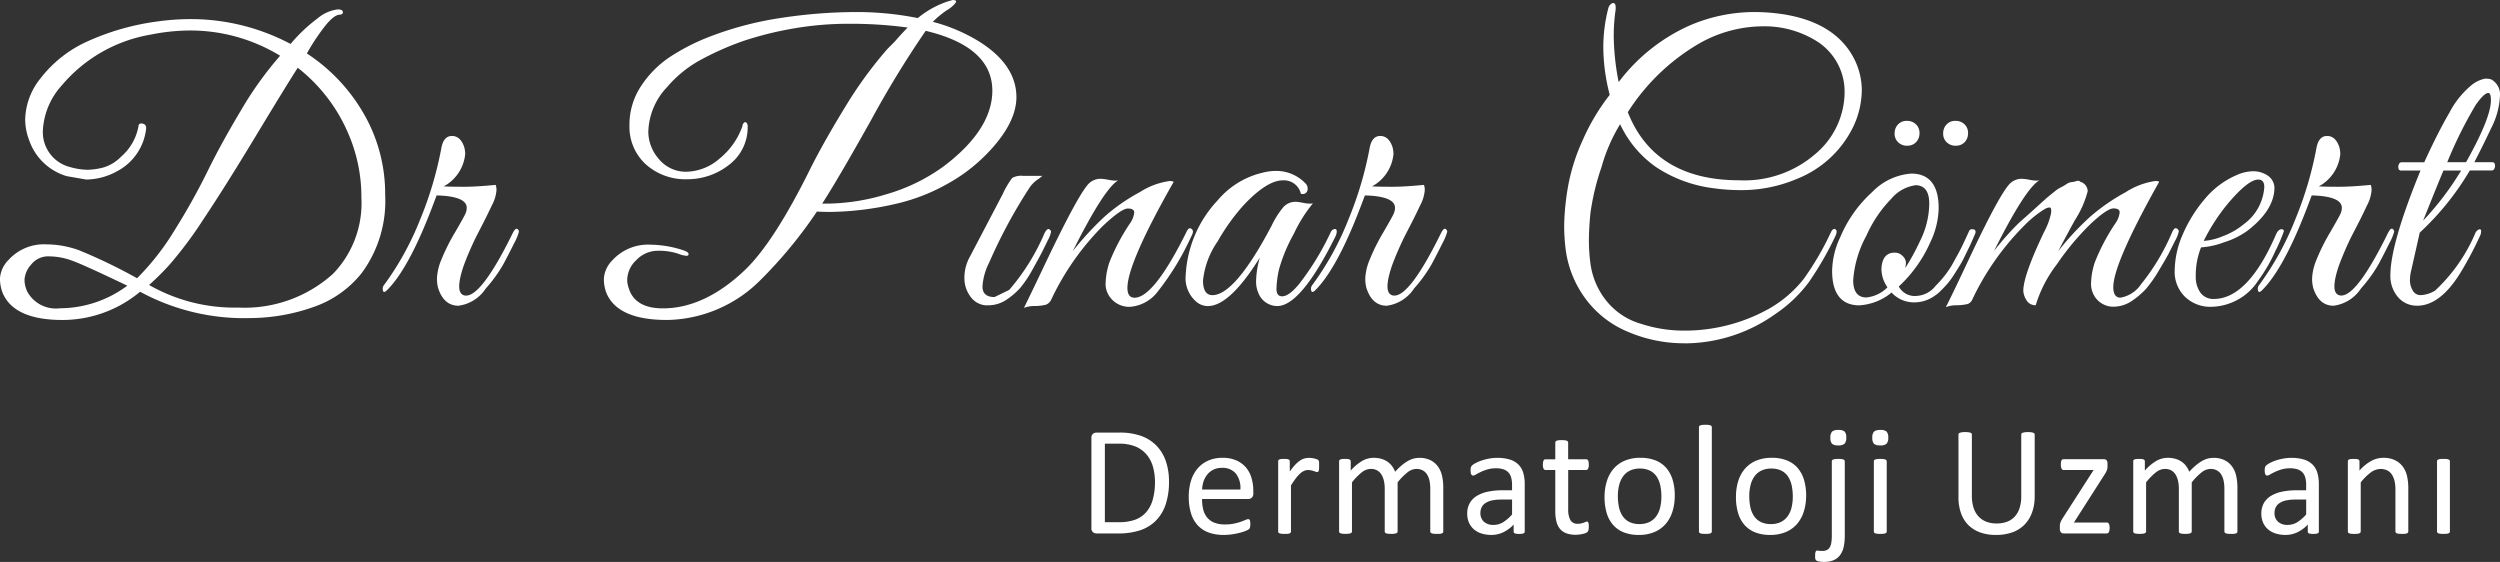 <svg xmlns="http://www.w3.org/2000/svg" width="219.154" height="49.258" viewBox="0 0 219.154 49.258">
  <rect x="0" y="0" width="219.154" height="49.258" fill="#333333" stroke="none"/>
  <path id="Exclusion_1" data-name="Exclusion 1" d="M-808.1,49.258a2.207,2.207,0,0,1-.373-.027,1.112,1.112,0,0,1-.236-.062.251.251,0,0,1-.113-.078.312.312,0,0,1-.044-.1.655.655,0,0,1-.017-.12c0-.037,0-.085,0-.15a1.81,1.81,0,0,1,.011-.212.491.491,0,0,1,.034-.144.2.2,0,0,1,.054-.078.124.124,0,0,1,.079-.024,1.52,1.52,0,0,1,.16.017,1.928,1.928,0,0,0,.277.017.984.984,0,0,0,.386-.068.588.588,0,0,0,.263-.222,1.084,1.084,0,0,0,.15-.4,4.2,4.2,0,0,0,.049-.745V40.44a.162.162,0,0,1,.027-.089.2.2,0,0,1,.093-.068.683.683,0,0,1,.174-.041,2.308,2.308,0,0,1,.274-.014,2.309,2.309,0,0,1,.274.014.694.694,0,0,1,.175.041.2.2,0,0,1,.092.068.162.162,0,0,1,.027.089v6.426a4.882,4.882,0,0,1-.1,1.1,1.906,1.906,0,0,1-.321.708,1.393,1.393,0,0,1-.561.434A2.1,2.1,0,0,1-808.1,49.258Zm40.465-2.365a2.89,2.89,0,0,1-.878-.126,1.9,1.9,0,0,1-.67-.366,1.65,1.65,0,0,1-.431-.588,1.952,1.952,0,0,1-.154-.793,1.844,1.844,0,0,1,.212-.9,1.767,1.767,0,0,1,.608-.635,2.985,2.985,0,0,1,.97-.379,6.043,6.043,0,0,1,1.292-.127h.848V42.5a2.368,2.368,0,0,0-.076-.628,1.078,1.078,0,0,0-.242-.455,1.051,1.051,0,0,0-.435-.273,2.013,2.013,0,0,0-.656-.093,2.64,2.64,0,0,0-.749.1,4.168,4.168,0,0,0-.581.219c-.167.08-.308.154-.418.219a.569.569,0,0,1-.249.1.169.169,0,0,1-.1-.027.23.23,0,0,1-.072-.082.416.416,0,0,1-.044-.14,1.208,1.208,0,0,1-.013-.188,1.192,1.192,0,0,1,.023-.27.4.4,0,0,1,.116-.188,1.513,1.513,0,0,1,.318-.208,3.478,3.478,0,0,1,.52-.219,4.676,4.676,0,0,1,.643-.165,3.859,3.859,0,0,1,.7-.065,3.718,3.718,0,0,1,1.128.15,1.843,1.843,0,0,1,.752.441,1.716,1.716,0,0,1,.417.722,3.51,3.51,0,0,1,.13,1V46.6a.144.144,0,0,1-.054.122.392.392,0,0,1-.15.062,1.455,1.455,0,0,1-.281.02,1.566,1.566,0,0,1-.284-.02.334.334,0,0,1-.154-.062.153.153,0,0,1-.048-.122v-.616a3.054,3.054,0,0,1-.9.67A2.385,2.385,0,0,1-767.636,46.893Zm.834-3.1a3.661,3.661,0,0,0-.806.078,1.677,1.677,0,0,0-.568.232.961.961,0,0,0-.331.37,1.1,1.1,0,0,0-.106.495,1,1,0,0,0,.3.762,1.206,1.206,0,0,0,.851.284,1.59,1.59,0,0,0,.824-.225,3.576,3.576,0,0,0,.8-.69V43.79Zm-26.256,3.1a4.012,4.012,0,0,1-1.333-.211,2.844,2.844,0,0,1-1.032-.626,2.755,2.755,0,0,1-.662-1.036,4.089,4.089,0,0,1-.233-1.435V38.1a.166.166,0,0,1,.028-.1.184.184,0,0,1,.1-.065,1.069,1.069,0,0,1,.178-.041,1.881,1.881,0,0,1,.287-.017,1.9,1.9,0,0,1,.28.017.963.963,0,0,1,.181.041.185.185,0,0,1,.093.065.172.172,0,0,1,.027.1V43.44a3.473,3.473,0,0,0,.15,1.074,2.033,2.033,0,0,0,.435.762,1.82,1.82,0,0,0,.683.458,2.5,2.5,0,0,0,.9.154,2.6,2.6,0,0,0,.913-.15,1.749,1.749,0,0,0,.677-.452,2.034,2.034,0,0,0,.424-.745,3.327,3.327,0,0,0,.147-1.039V38.1a.166.166,0,0,1,.028-.1.184.184,0,0,1,.1-.065,1.052,1.052,0,0,1,.181-.041,1.9,1.9,0,0,1,.284-.017,1.843,1.843,0,0,1,.277.017.942.942,0,0,1,.177.041.206.206,0,0,1,.1.065.156.156,0,0,1,.031.1v5.4a4.11,4.11,0,0,1-.236,1.439,2.963,2.963,0,0,1-.673,1.07,2.864,2.864,0,0,1-1.067.663A4.241,4.241,0,0,1-793.057,46.893Zm-19.758,0a3.571,3.571,0,0,1-1.323-.225,2.432,2.432,0,0,1-.94-.657,2.792,2.792,0,0,1-.561-1.046,4.862,4.862,0,0,1-.184-1.394,4.713,4.713,0,0,1,.194-1.384,3.026,3.026,0,0,1,.589-1.091,2.67,2.67,0,0,1,.981-.711,3.471,3.471,0,0,1,1.373-.253,3.569,3.569,0,0,1,1.323.226,2.42,2.42,0,0,1,.94.656,2.823,2.823,0,0,1,.564,1.046,4.778,4.778,0,0,1,.188,1.388,4.655,4.655,0,0,1-.2,1.384,3.08,3.08,0,0,1-.591,1.091,2.7,2.7,0,0,1-.985.714A3.435,3.435,0,0,1-812.815,46.893Zm.086-5.818a1.951,1.951,0,0,0-.866.178,1.6,1.6,0,0,0-.6.5,2.26,2.26,0,0,0-.348.77,3.934,3.934,0,0,0-.113.97,4.651,4.651,0,0,0,.093.95,2.24,2.24,0,0,0,.311.776,1.561,1.561,0,0,0,.583.527,1.927,1.927,0,0,0,.91.194,1.953,1.953,0,0,0,.862-.177,1.606,1.606,0,0,0,.6-.5,2.162,2.162,0,0,0,.345-.765,4.059,4.059,0,0,0,.111-.977,4.69,4.69,0,0,0-.093-.944,2.315,2.315,0,0,0-.308-.778,1.522,1.522,0,0,0-.579-.53A1.933,1.933,0,0,0-812.73,41.075Zm-11.605,5.818a3.57,3.57,0,0,1-1.323-.225,2.446,2.446,0,0,1-.94-.657,2.8,2.8,0,0,1-.561-1.046,4.884,4.884,0,0,1-.185-1.394,4.681,4.681,0,0,1,.2-1.384,3.019,3.019,0,0,1,.588-1.091,2.669,2.669,0,0,1,.981-.711,3.473,3.473,0,0,1,1.374-.253,3.559,3.559,0,0,1,1.322.226,2.43,2.43,0,0,1,.94.656,2.832,2.832,0,0,1,.563,1.046,4.747,4.747,0,0,1,.188,1.388,4.624,4.624,0,0,1-.2,1.384,3.078,3.078,0,0,1-.591,1.091,2.694,2.694,0,0,1-.985.714A3.435,3.435,0,0,1-824.335,46.893Zm.086-5.818a1.956,1.956,0,0,0-.866.178,1.594,1.594,0,0,0-.6.5,2.263,2.263,0,0,0-.348.77,3.892,3.892,0,0,0-.114.97,4.652,4.652,0,0,0,.094.95,2.258,2.258,0,0,0,.31.776,1.563,1.563,0,0,0,.583.527,1.934,1.934,0,0,0,.911.194,1.959,1.959,0,0,0,.862-.177,1.6,1.6,0,0,0,.6-.5,2.181,2.181,0,0,0,.346-.765,4.1,4.1,0,0,0,.11-.977,4.628,4.628,0,0,0-.093-.944,2.333,2.333,0,0,0-.307-.778,1.527,1.527,0,0,0-.58-.53A1.933,1.933,0,0,0-824.25,41.075Zm-13,5.818a2.89,2.89,0,0,1-.878-.126,1.9,1.9,0,0,1-.67-.366,1.649,1.649,0,0,1-.431-.588,1.953,1.953,0,0,1-.154-.793,1.844,1.844,0,0,1,.212-.9,1.767,1.767,0,0,1,.608-.635,2.987,2.987,0,0,1,.97-.379,6.044,6.044,0,0,1,1.292-.127h.848V42.5a2.37,2.37,0,0,0-.076-.628,1.079,1.079,0,0,0-.242-.455,1.052,1.052,0,0,0-.435-.273,2.013,2.013,0,0,0-.656-.093,2.639,2.639,0,0,0-.749.1,4.166,4.166,0,0,0-.581.219c-.167.08-.308.154-.418.219a.57.57,0,0,1-.249.1.169.169,0,0,1-.1-.027.231.231,0,0,1-.072-.082.414.414,0,0,1-.044-.14,1.214,1.214,0,0,1-.013-.188,1.2,1.2,0,0,1,.023-.27.4.4,0,0,1,.116-.188,1.511,1.511,0,0,1,.318-.208,3.472,3.472,0,0,1,.52-.219,4.671,4.671,0,0,1,.643-.165,3.859,3.859,0,0,1,.7-.065,3.717,3.717,0,0,1,1.128.15,1.843,1.843,0,0,1,.752.441,1.718,1.718,0,0,1,.417.722,3.517,3.517,0,0,1,.129,1V46.6a.144.144,0,0,1-.054.122.392.392,0,0,1-.15.062,1.455,1.455,0,0,1-.281.02,1.567,1.567,0,0,1-.284-.02.334.334,0,0,1-.154-.062.153.153,0,0,1-.048-.122v-.616a3.055,3.055,0,0,1-.9.67A2.385,2.385,0,0,1-837.249,46.893Zm.834-3.1a3.661,3.661,0,0,0-.806.078,1.678,1.678,0,0,0-.568.232.961.961,0,0,0-.331.37,1.106,1.106,0,0,0-.106.495,1,1,0,0,0,.3.762,1.206,1.206,0,0,0,.852.284,1.59,1.59,0,0,0,.823-.225,3.575,3.575,0,0,0,.8-.69V43.79Zm-24.3,3.1a3.834,3.834,0,0,1-1.33-.211,2.483,2.483,0,0,1-.96-.629,2.708,2.708,0,0,1-.588-1.046,4.9,4.9,0,0,1-.2-1.463,4.622,4.622,0,0,1,.205-1.425,3.021,3.021,0,0,1,.591-1.074,2.6,2.6,0,0,1,.932-.677,3.083,3.083,0,0,1,1.224-.236,2.96,2.96,0,0,1,1.234.233,2.334,2.334,0,0,1,.837.625,2.524,2.524,0,0,1,.482.923,4.053,4.053,0,0,1,.154,1.131v.205a.472.472,0,0,1-.134.379.462.462,0,0,1-.306.113h-4.051a3.829,3.829,0,0,0,.1.923,1.776,1.776,0,0,0,.344.7,1.554,1.554,0,0,0,.625.452,2.513,2.513,0,0,0,.941.157,3.89,3.89,0,0,0,.783-.071,4.73,4.73,0,0,0,.594-.161c.174-.062.309-.114.412-.16a.666.666,0,0,1,.244-.072.164.164,0,0,1,.086.023.16.16,0,0,1,.058.072.486.486,0,0,1,.031.133,1.952,1.952,0,0,1,.01.209,1.507,1.507,0,0,1-.006.154c-.005.048-.012.089-.017.116a.337.337,0,0,1-.034.093.42.42,0,0,1-.062.078,1.028,1.028,0,0,1-.222.123,3.294,3.294,0,0,1-.478.167,6.654,6.654,0,0,1-.68.147A5,5,0,0,1-860.715,46.893Zm-.181-5.879a1.634,1.634,0,0,0-.736.158,1.6,1.6,0,0,0-.529.417,1.916,1.916,0,0,0-.33.6,2.524,2.524,0,0,0-.131.722h3.356a2.064,2.064,0,0,0-.4-1.4A1.51,1.51,0,0,0-860.9,41.014Zm31.034,5.865a2.374,2.374,0,0,1-.821-.127,1.324,1.324,0,0,1-.561-.382,1.594,1.594,0,0,1-.318-.649,3.869,3.869,0,0,1-.1-.927V41.2h-.861a.184.184,0,0,1-.164-.109.762.762,0,0,1-.062-.356,1.228,1.228,0,0,1,.017-.219.6.6,0,0,1,.045-.148.174.174,0,0,1,.071-.082.2.2,0,0,1,.1-.023h.854V38.8a.175.175,0,0,1,.024-.089.186.186,0,0,1,.088-.071.574.574,0,0,1,.175-.045,2.309,2.309,0,0,1,.274-.014,2.377,2.377,0,0,1,.28.014.526.526,0,0,1,.171.045.215.215,0,0,1,.089.071.163.163,0,0,1,.027.089v1.463h1.579a.183.183,0,0,1,.1.023.2.2,0,0,1,.072.082.464.464,0,0,1,.044.148,1.454,1.454,0,0,1,.014.219.761.761,0,0,1-.062.355.184.184,0,0,1-.164.109h-1.579V44.63a1.964,1.964,0,0,0,.188.96.713.713,0,0,0,.673.325,1.159,1.159,0,0,0,.281-.031c.081-.021.155-.042.219-.065s.115-.044.164-.065a.305.305,0,0,1,.123-.031.14.14,0,0,1,.065.017.116.116,0,0,1,.048.066.714.714,0,0,1,.031.13,1.282,1.282,0,0,1,.014.205,1.438,1.438,0,0,1-.028.314.359.359,0,0,1-.082.171.562.562,0,0,1-.164.1,1.4,1.4,0,0,1-.25.078c-.091.02-.191.038-.3.051A2.463,2.463,0,0,1-829.862,46.879Zm76.056-.076a2.3,2.3,0,0,1-.274-.014.683.683,0,0,1-.174-.041.2.2,0,0,1-.089-.065.167.167,0,0,1-.024-.093V40.44a.165.165,0,0,1,.024-.092.2.2,0,0,1,.089-.068.527.527,0,0,1,.174-.041c.068-.007.155-.01.274-.01s.212,0,.28.01a.5.5,0,0,1,.171.041.228.228,0,0,1,.089.068.153.153,0,0,1,.027.092v6.152a.154.154,0,0,1-.027.093.225.225,0,0,1-.089.065.629.629,0,0,1-.171.041A2.335,2.335,0,0,1-753.806,46.8Zm-3.64,0a2.379,2.379,0,0,1-.281-.014.622.622,0,0,1-.17-.041.226.226,0,0,1-.089-.065.156.156,0,0,1-.028-.093v-3.6a3.55,3.55,0,0,0-.082-.848,1.756,1.756,0,0,0-.239-.554,1.039,1.039,0,0,0-.407-.355,1.291,1.291,0,0,0-.577-.123,1.465,1.465,0,0,0-.848.3,4.615,4.615,0,0,0-.889.881v4.3a.154.154,0,0,1-.027.093.226.226,0,0,1-.089.065.628.628,0,0,1-.171.041,2.337,2.337,0,0,1-.28.014,2.3,2.3,0,0,1-.274-.014.691.691,0,0,1-.175-.041.192.192,0,0,1-.088-.065.167.167,0,0,1-.024-.093V40.44a.192.192,0,0,1,.021-.092.18.18,0,0,1,.082-.068.468.468,0,0,1,.157-.041,2.367,2.367,0,0,1,.253-.01,2.363,2.363,0,0,1,.249.01.409.409,0,0,1,.154.041.207.207,0,0,1,.078.068.166.166,0,0,1,.024.092v.814a3.806,3.806,0,0,1,1.036-.851,2.236,2.236,0,0,1,1.042-.27,2.325,2.325,0,0,1,1.036.209,1.866,1.866,0,0,1,.68.557,2.21,2.21,0,0,1,.373.817,4.847,4.847,0,0,1,.113,1.124v3.753a.149.149,0,0,1-.028.093.227.227,0,0,1-.088.065.639.639,0,0,1-.171.041A2.3,2.3,0,0,1-757.446,46.8Zm-14.986,0a2.369,2.369,0,0,1-.28-.014.689.689,0,0,1-.175-.041.224.224,0,0,1-.092-.065.149.149,0,0,1-.028-.093v-3.74a3.416,3.416,0,0,0-.068-.711,1.618,1.618,0,0,0-.219-.554,1.021,1.021,0,0,0-.382-.355,1.159,1.159,0,0,0-.547-.123,1.292,1.292,0,0,0-.782.3,5.364,5.364,0,0,0-.865.881v4.3a.148.148,0,0,1-.028.093.224.224,0,0,1-.092.065.689.689,0,0,1-.175.041,2.3,2.3,0,0,1-.274.014,2.33,2.33,0,0,1-.27-.014.694.694,0,0,1-.177-.041.2.2,0,0,1-.089-.065.167.167,0,0,1-.024-.093v-3.74a3.123,3.123,0,0,0-.075-.711,1.742,1.742,0,0,0-.226-.554,1.032,1.032,0,0,0-.379-.355,1.141,1.141,0,0,0-.544-.123,1.309,1.309,0,0,0-.787.3,5.183,5.183,0,0,0-.861.881v4.3a.154.154,0,0,1-.027.093.225.225,0,0,1-.089.065.627.627,0,0,1-.171.041,2.336,2.336,0,0,1-.28.014,2.3,2.3,0,0,1-.274-.014.69.69,0,0,1-.174-.041.191.191,0,0,1-.088-.065.166.166,0,0,1-.024-.093V40.44a.191.191,0,0,1,.021-.092.174.174,0,0,1,.082-.068.469.469,0,0,1,.157-.041,2.367,2.367,0,0,1,.253-.01,2.363,2.363,0,0,1,.249.01.409.409,0,0,1,.154.041.207.207,0,0,1,.078.068.165.165,0,0,1,.024.092v.814a4.029,4.029,0,0,1,1.008-.851,2.033,2.033,0,0,1,.988-.27,2.45,2.45,0,0,1,.687.089,1.86,1.86,0,0,1,.536.249,1.681,1.681,0,0,1,.4.383,2.228,2.228,0,0,1,.274.5,6.409,6.409,0,0,1,.584-.567,3.5,3.5,0,0,1,.534-.376,2.217,2.217,0,0,1,.5-.209,1.9,1.9,0,0,1,.489-.065,2.162,2.162,0,0,1,1,.209,1.805,1.805,0,0,1,.653.557,2.231,2.231,0,0,1,.355.817,4.447,4.447,0,0,1,.106.987v3.89a.154.154,0,0,1-.027.093.23.23,0,0,1-.089.065.639.639,0,0,1-.171.041A2.3,2.3,0,0,1-772.432,46.8Zm-30.743,0a2.3,2.3,0,0,1-.274-.014.688.688,0,0,1-.175-.041.192.192,0,0,1-.088-.065.166.166,0,0,1-.024-.093V40.44a.176.176,0,0,1,.024-.089.177.177,0,0,1,.088-.068.688.688,0,0,1,.175-.041,2.309,2.309,0,0,1,.274-.014,2.375,2.375,0,0,1,.28.014.626.626,0,0,1,.171.041.2.2,0,0,1,.089.068.162.162,0,0,1,.027.089v6.152a.154.154,0,0,1-.027.093.225.225,0,0,1-.089.065.626.626,0,0,1-.171.041A2.368,2.368,0,0,1-803.175,46.8Zm-15.332,0a2.3,2.3,0,0,1-.274-.014.682.682,0,0,1-.174-.041.2.2,0,0,1-.089-.065.167.167,0,0,1-.024-.093V37.459a.182.182,0,0,1,.024-.1.178.178,0,0,1,.089-.068.683.683,0,0,1,.174-.041,2.088,2.088,0,0,1,.274-.014,2.15,2.15,0,0,1,.28.014.629.629,0,0,1,.171.041.2.2,0,0,1,.089.068.169.169,0,0,1,.027.1v9.133a.154.154,0,0,1-.027.093.226.226,0,0,1-.089.065.629.629,0,0,1-.171.041A2.337,2.337,0,0,1-818.507,46.8Zm-23.539,0a2.369,2.369,0,0,1-.28-.014.69.69,0,0,1-.175-.041.224.224,0,0,1-.092-.065.149.149,0,0,1-.028-.093v-3.74a3.416,3.416,0,0,0-.068-.711,1.617,1.617,0,0,0-.219-.554,1.02,1.02,0,0,0-.382-.355,1.159,1.159,0,0,0-.547-.123,1.292,1.292,0,0,0-.782.3,5.364,5.364,0,0,0-.865.881v4.3a.149.149,0,0,1-.028.093.224.224,0,0,1-.092.065.687.687,0,0,1-.175.041,2.3,2.3,0,0,1-.274.014,2.33,2.33,0,0,1-.27-.014.691.691,0,0,1-.177-.041.2.2,0,0,1-.089-.065.166.166,0,0,1-.024-.093v-3.74a3.125,3.125,0,0,0-.075-.711,1.745,1.745,0,0,0-.226-.554,1.032,1.032,0,0,0-.379-.355,1.141,1.141,0,0,0-.544-.123,1.309,1.309,0,0,0-.787.3,5.179,5.179,0,0,0-.861.881v4.3a.154.154,0,0,1-.027.093.225.225,0,0,1-.089.065.628.628,0,0,1-.171.041,2.336,2.336,0,0,1-.28.014,2.3,2.3,0,0,1-.274-.014.691.691,0,0,1-.175-.041.193.193,0,0,1-.088-.065.167.167,0,0,1-.024-.093V40.44a.19.19,0,0,1,.021-.092.174.174,0,0,1,.082-.068.469.469,0,0,1,.157-.041,2.367,2.367,0,0,1,.253-.01,2.363,2.363,0,0,1,.249.01.409.409,0,0,1,.154.041.207.207,0,0,1,.078.068.165.165,0,0,1,.024.092v.814a4.03,4.03,0,0,1,1.008-.851,2.034,2.034,0,0,1,.988-.27,2.449,2.449,0,0,1,.687.089,1.859,1.859,0,0,1,.536.249,1.681,1.681,0,0,1,.4.383,2.235,2.235,0,0,1,.274.5,6.289,6.289,0,0,1,.584-.567,3.531,3.531,0,0,1,.533-.376,2.241,2.241,0,0,1,.5-.209,1.9,1.9,0,0,1,.489-.065,2.162,2.162,0,0,1,1,.209,1.805,1.805,0,0,1,.653.557,2.231,2.231,0,0,1,.355.817,4.447,4.447,0,0,1,.106.987v3.89a.154.154,0,0,1-.027.093.239.239,0,0,1-.089.065.639.639,0,0,1-.171.041A2.3,2.3,0,0,1-842.045,46.8Zm-13.348,0a2.293,2.293,0,0,1-.273-.014.689.689,0,0,1-.175-.041.2.2,0,0,1-.089-.065.167.167,0,0,1-.023-.093V40.44a.19.19,0,0,1,.02-.092.183.183,0,0,1,.083-.068.457.457,0,0,1,.157-.041,2.367,2.367,0,0,1,.253-.01,2.366,2.366,0,0,1,.249.01.4.4,0,0,1,.154.041.209.209,0,0,1,.079.068.172.172,0,0,1,.023.092v.9a4.989,4.989,0,0,1,.475-.6,2.643,2.643,0,0,1,.42-.366,1.33,1.33,0,0,1,.393-.184,1.542,1.542,0,0,1,.393-.051c.059,0,.125,0,.2.011a1.828,1.828,0,0,1,.236.037,2.087,2.087,0,0,1,.222.062.439.439,0,0,1,.14.068.183.183,0,0,1,.055.065.448.448,0,0,1,.024.078,1.03,1.03,0,0,1,.013.14c0,.057,0,.136,0,.249,0,.1,0,.18-.007.253a.642.642,0,0,1-.027.161.223.223,0,0,1-.051.088.116.116,0,0,1-.086.032.373.373,0,0,1-.133-.032c-.057-.021-.117-.042-.178-.061s-.137-.039-.222-.058a1.174,1.174,0,0,0-.266-.028.864.864,0,0,0-.335.068,1.314,1.314,0,0,0-.345.226,2.754,2.754,0,0,0-.38.417c-.133.174-.28.388-.437.635v4.047a.149.149,0,0,1-.028.093.227.227,0,0,1-.088.065.639.639,0,0,1-.171.041A2.379,2.379,0,0,1-855.393,46.8Zm72.081-.041H-787.1a.32.32,0,0,1-.237-.1.459.459,0,0,1-.092-.321v-.233a.991.991,0,0,1,.013-.171.882.882,0,0,1,.041-.15,1.139,1.139,0,0,1,.075-.16c.038-.067.077-.132.116-.2l2.714-4.225H-787.1a.193.193,0,0,1-.175-.112.776.776,0,0,1-.065-.365,1.551,1.551,0,0,1,.013-.216.461.461,0,0,1,.044-.15.194.194,0,0,1,.076-.082.217.217,0,0,1,.106-.023h3.527a.407.407,0,0,1,.133.02.238.238,0,0,1,.1.068.362.362,0,0,1,.065.123.64.64,0,0,1,.024.192v.219a1.086,1.086,0,0,1-.013.177,1.1,1.1,0,0,1-.041.161,1.119,1.119,0,0,1-.076.167c-.031.059-.069.124-.116.2l-2.7,4.225h2.885a.206.206,0,0,1,.1.024.2.2,0,0,1,.075.078.542.542,0,0,1,.051.147,1.063,1.063,0,0,1,.021.222,1.051,1.051,0,0,1-.021.222.74.74,0,0,1-.048.15.161.161,0,0,1-.076.082A.222.222,0,0,1-783.312,46.763Zm-86.7,0h-1.873a.485.485,0,0,1-.3-.106.44.44,0,0,1-.14-.373V38.4a.442.442,0,0,1,.14-.373.49.49,0,0,1,.3-.106h2a5.572,5.572,0,0,1,1.941.3,3.547,3.547,0,0,1,1.329.854,3.667,3.667,0,0,1,.814,1.35,5.445,5.445,0,0,1,.277,1.791,6.221,6.221,0,0,1-.294,2.007,3.654,3.654,0,0,1-.858,1.421,3.556,3.556,0,0,1-1.384.844A6.092,6.092,0,0,1-870.017,46.763Zm-1.134-7.869v6.884h1.21a4.213,4.213,0,0,0,1.428-.212,2.37,2.37,0,0,0,.971-.65,2.829,2.829,0,0,0,.584-1.1,5.556,5.556,0,0,0,.2-1.562,4.828,4.828,0,0,0-.178-1.336,2.868,2.868,0,0,0-.557-1.07,2.579,2.579,0,0,0-.96-.7,3.784,3.784,0,0,0-1.5-.254Zm67.968.151a.8.8,0,0,1-.544-.14.737.737,0,0,1-.147-.53.749.749,0,0,1,.15-.54.816.816,0,0,1,.554-.143.8.8,0,0,1,.544.139.733.733,0,0,1,.148.53.742.742,0,0,1-.151.54A.811.811,0,0,1-803.182,39.046Zm-3.682,0a.785.785,0,0,1-.54-.14.747.747,0,0,1-.143-.53.76.76,0,0,1,.147-.54.8.8,0,0,1,.551-.143.8.8,0,0,1,.546.139.743.743,0,0,1,.144.53.746.746,0,0,1-.15.54A.816.816,0,0,1-806.864,39.046Zm-13.494-8.95a12.513,12.513,0,0,1-4.934-1.006,8.8,8.8,0,0,1-3.761-2.954,9.232,9.232,0,0,1-1.7-4.257,16.585,16.585,0,0,1-.132-2.178,21.908,21.908,0,0,1,.3-3.135,16.912,16.912,0,0,1,1.3-4.225,18.533,18.533,0,0,1,2.392-4.026,16.763,16.763,0,0,1-.561-4.075,13.638,13.638,0,0,1,.428-3.482.668.668,0,0,1,.215-.379A.446.446,0,0,1-826.6.264a.19.19,0,0,1,.152.067c.093.11.109.36.046.742a15.334,15.334,0,0,0-.132,2.309,21.763,21.763,0,0,0,.429,3.812,15.91,15.91,0,0,1,6.2-4.95,14.346,14.346,0,0,1,5.742-1.188,16.885,16.885,0,0,1,1.782.1c3.372.373,5.682,1.683,6.864,3.894a6.141,6.141,0,0,1,.726,2.871,7.675,7.675,0,0,1-.693,3.069,9.273,9.273,0,0,1-4.983,4.686,12.427,12.427,0,0,1-4.983.99,16.99,16.99,0,0,1-2.343-.166,11.737,11.737,0,0,1-5-1.831,9.443,9.443,0,0,1-3.184-3.779,14.715,14.715,0,0,0-1.633,3.762,21.066,21.066,0,0,0-.974,4.059c-.087.935-.131,1.734-.131,2.376a15.513,15.513,0,0,0,.131,1.98,6.594,6.594,0,0,0,1.386,3.283A6.026,6.026,0,0,0-824.1,28.4a12.028,12.028,0,0,0,3.35.577,15.169,15.169,0,0,0,7.821-1.913,10.44,10.44,0,0,0,3.053-2.623,25.347,25.347,0,0,0,2.359-4.043c.1-.218.206-.328.313-.328a.191.191,0,0,1,.1.031c.143.088.137.3-.017.627a28.852,28.852,0,0,1-2.326,4.026,12.056,12.056,0,0,1-2.921,2.772A13.755,13.755,0,0,1-820.358,30.1Zm6.765-27.786a11.381,11.381,0,0,0-5.643,1.616,18.351,18.351,0,0,0-6.072,5.908c1.555,3.963,4.841,5.972,9.768,5.972a9.519,9.519,0,0,0,6.716-2.343A7.124,7.124,0,0,0-806.3,8.151a5.221,5.221,0,0,0-2.574-4.621A8.646,8.646,0,0,0-813.593,2.31Zm-95.964,25.74c-2.846,0-4.623-.789-5.28-2.344a3.419,3.419,0,0,1-.23-1.3,2.521,2.521,0,0,1,.759-1.6,4.217,4.217,0,0,1,3.333-1.354,9.421,9.421,0,0,1,2.9.5c.252.089.4.184.427.283a.161.161,0,0,1-.031.146.215.215,0,0,1-.154.044,2.385,2.385,0,0,1-.7-.176,5.348,5.348,0,0,0-1.8-.264,2.59,2.59,0,0,0-1.881.808,2.441,2.441,0,0,0-.808,1.733,2.118,2.118,0,0,0,.132.726c.35,1.182,1.36,1.782,3,1.782,2.453,0,4.9-1.155,7.26-3.432,1.686-1.643,3.607-4.641,5.71-8.91.81-1.6,1.831-3.4,3.036-5.363a35.928,35.928,0,0,1,3.7-5.065l.594-.594c.458-.523.847-.945,1.155-1.254a37.088,37.088,0,0,0-5.082-.33,28.233,28.233,0,0,0-5.115.445,29.9,29.9,0,0,0-4.191,1.056,25.148,25.148,0,0,0-3.613,1.584,10.375,10.375,0,0,0-3.085,2.459,5.93,5.93,0,0,0-1.651,3.927,3.65,3.65,0,0,0,.891,2.344,3.063,3.063,0,0,0,2.459,1.155,4.551,4.551,0,0,0,2.9-1.155,6.389,6.389,0,0,0,2-2.839.451.451,0,0,1,.148-.313.178.178,0,0,1,.1-.038.159.159,0,0,1,.112.054.452.452,0,0,1,.1.33,4.113,4.113,0,0,1-1.666,3.382,5.87,5.87,0,0,1-3.614,1.237,5.188,5.188,0,0,1-3.663-1.319,4.453,4.453,0,0,1-1.419-3.4A6.105,6.105,0,0,1-911.8,7.54a8.992,8.992,0,0,1,2.442-2.491,18.306,18.306,0,0,1,3.267-1.716,29.327,29.327,0,0,1,6.583-1.765,44.226,44.226,0,0,1,6.435-.512,27.311,27.311,0,0,1,5.528.528A8.271,8.271,0,0,1-885.467.33,6.572,6.572,0,0,1-884.461,0a.218.218,0,0,1,.148.033c.059,0,.1.015.115.043s.01.093-.032.171a2.628,2.628,0,0,1-.76.644,8.215,8.215,0,0,0-1.238,1.023A14.944,14.944,0,0,1-882.4,3.5c2.321,1.379,3.5,3.067,3.5,5.016,0,1.533-.866,3.2-2.574,4.95a14.658,14.658,0,0,1-3.514,2.673A16.738,16.738,0,0,1-889,17.754a26.917,26.917,0,0,1-6.2.824c-.394,0-.794-.011-1.188-.032a39.342,39.342,0,0,1-4.95,6.006A11.818,11.818,0,0,1-909.557,28.05Zm22.7-25.344a88.44,88.44,0,0,0-4.785,7.821c-1.951,3.486-3.394,5.951-4.29,7.326h.463a18.482,18.482,0,0,0,5.23-.842,16.035,16.035,0,0,0,5-2.459c2.8-2.124,4.225-4.345,4.225-6.6,0-2.562-1.965-4.328-5.841-5.247ZM-962.522,28.05c-2.825,0-4.59-.8-5.247-2.376a3.425,3.425,0,0,1-.231-1.3,2.526,2.526,0,0,1,.76-1.6,4.179,4.179,0,0,1,3.3-1.353,8.494,8.494,0,0,1,2.855.511,46.683,46.683,0,0,1,5.1,2.459,22.162,22.162,0,0,0,3.3-4.225,57.074,57.074,0,0,0,2.854-5.1c.8-1.64,1.793-3.444,2.938-5.362a31.208,31.208,0,0,1,3.448-4.818A15.114,15.114,0,0,0-951.3,2.673a17.57,17.57,0,0,0-3.5.363,13.044,13.044,0,0,0-7.788,4.455,6.359,6.359,0,0,0-1.651,3.894,3.151,3.151,0,0,0,2.409,3.267,5.878,5.878,0,0,0,1.485.231,5.789,5.789,0,0,0,1.4-.2,3.538,3.538,0,0,0,1.534-.924,4.605,4.605,0,0,0,1.552-2.706.226.226,0,0,1,.243-.232.594.594,0,0,1,.136.018c.23.055.325.227.281.511a4.8,4.8,0,0,1-2.541,3.663,5.7,5.7,0,0,1-2.706.726l-1.716-.3a4.978,4.978,0,0,1-3.3-3.2,5.114,5.114,0,0,1-.33-1.782,5.946,5.946,0,0,1,1.353-3.6,10.779,10.779,0,0,1,4.026-3.193,21.77,21.77,0,0,1,6.269-1.79,21.288,21.288,0,0,1,2.871-.2,18.681,18.681,0,0,1,8.745,2.178A14.228,14.228,0,0,1-940.148,1.6,3.4,3.4,0,0,1-938.4.825c.241,0,.385.05.429.148a.191.191,0,0,1-.016.23.292.292,0,0,1-.215.083c-.372,0-.86.4-1.452,1.188A18.846,18.846,0,0,0-941.1,4.686a15.556,15.556,0,0,1,5.378,6.006,14.038,14.038,0,0,1,1.486,6.4,10.623,10.623,0,0,1-2.047,6.831,9.188,9.188,0,0,1-4.091,2.938,16.93,16.93,0,0,1-5.676,1.022,19.1,19.1,0,0,1-9.67-2.309A10.621,10.621,0,0,1-962.522,28.05Zm-1.2-5.577a1.885,1.885,0,0,0-1.551.726,2.2,2.2,0,0,0-.578,1.3,2.456,2.456,0,0,0,.264,1.105,2.852,2.852,0,0,0,2.838,1.419,9.929,9.929,0,0,0,5.908-1.98c-2.557-1.224-4.2-1.969-4.884-2.211A5.976,5.976,0,0,0-963.726,22.473ZM-941.9,5.94c-.637.988-1.875,3-3.68,5.99s-3.352,5.445-4.6,7.31a34.976,34.976,0,0,1-2.97,3.976,23.345,23.345,0,0,1-1.782,1.766,15.1,15.1,0,0,0,7.822,1.98,11.569,11.569,0,0,0,8.315-2.97,8.911,8.911,0,0,0,2.475-6.666,13.96,13.96,0,0,0-1.188-5.709A14.523,14.523,0,0,0-941.9,5.94Zm63.657,21.054v0c.35-.7,1.049-2.154,2.078-4.32,1.838-3.831,3.06-6.051,3.63-6.6a1.478,1.478,0,0,1,1.089-.4,5.421,5.421,0,0,1,.677.1,3.192,3.192,0,0,0,.551.059,1.076,1.076,0,0,0,.257-.027c-.809.438-2.153,2.525-3.993,6.2a26.9,26.9,0,0,1,2.822-3.053,16.278,16.278,0,0,1,3.053-2.112,6.486,6.486,0,0,1,2.607-.973.97.97,0,0,1,.363.066c-2.693,4.729-4.059,7.859-4.059,9.306,0,.569.211.858.627.858,1.117,0,2.638-1.921,4.521-5.709.108-.252.218-.38.326-.38a.156.156,0,0,1,.07.018.3.3,0,0,1,.2.264.837.837,0,0,1-.132.4,23.4,23.4,0,0,1-2.953,4.867,3.366,3.366,0,0,1-2.409,1.337,2.084,2.084,0,0,1-1.831-.923,1.888,1.888,0,0,1-.33-1.172,6.252,6.252,0,0,1,.33-1.8,17.922,17.922,0,0,1,1.815-3.433,2.011,2.011,0,0,0,.363-.941c0-.23-.189-.347-.561-.347s-1.094.5-2.146,1.485a23.038,23.038,0,0,0-4.586,6.534.878.878,0,0,1-.445.413,4.322,4.322,0,0,1-.974.115,2.5,2.5,0,0,0-.954.163Zm80.816-.066,0,0c.395-.768,1.094-2.221,2.077-4.32,1.774-3.767,2.973-5.965,3.564-6.534a1.478,1.478,0,0,1,1.089-.4,5.459,5.459,0,0,1,.677.1,3.194,3.194,0,0,0,.551.059,1.075,1.075,0,0,0,.257-.027c-.81.438-2.153,2.525-3.992,6.2a24.076,24.076,0,0,1,2.227-2.508c.475-.417.795-.7,1.006-.891s.391-.352.511-.462l.528-.479c.239-.215.411-.366.528-.462s.276-.224.511-.413a2.8,2.8,0,0,1,.511-.346,4.443,4.443,0,0,0,.495-.28,1.046,1.046,0,0,1,.463-.2,1.5,1.5,0,0,0,.412-.083.616.616,0,0,1,.179-.032.215.215,0,0,1,.184.081.884.884,0,0,1,.661.825,8.688,8.688,0,0,1-1.122,2.541c-.76,1.387-1.235,2.272-1.452,2.706a24.328,24.328,0,0,1,2.772-2.987,17.206,17.206,0,0,1,3.118-2.161,6.509,6.509,0,0,1,2.624-.99.732.732,0,0,1,.329.066c-2.671,4.751-4.026,7.859-4.026,9.24,0,.613.211.923.627.923a2.736,2.736,0,0,0,1.814-1.188,19.135,19.135,0,0,0,2.706-4.521c.109-.252.218-.38.326-.38a.156.156,0,0,1,.07.018.3.3,0,0,1,.2.264,2.9,2.9,0,0,1-.33.825l-.292.585-.055.11-.18.361c-.134.267-.428.778-.875,1.518a11.207,11.207,0,0,1-1.155,1.65,7.061,7.061,0,0,1-1.221,1.039,2.909,2.909,0,0,1-1.683.511,1.936,1.936,0,0,1-1.6-.923,2.04,2.04,0,0,1-.3-1.172,6.247,6.247,0,0,1,.329-1.8,17.926,17.926,0,0,1,1.815-3.433,2.011,2.011,0,0,0,.363-.941c0-.23-.183-.347-.545-.347s-1.021.444-1.963,1.32a22.608,22.608,0,0,0-2.987,3.564,11.243,11.243,0,0,0-1.864,3.6.888.888,0,0,1-.825-.463,1.682,1.682,0,0,1-.264-.792c0-.9.61-2.63,1.814-5.148a6.168,6.168,0,0,0,.627-1.7c.022-.3-.016-.451-.115-.462l-.036,0a.914.914,0,0,0-.377.117,9.325,9.325,0,0,0-1.814,1.452A23.339,23.339,0,0,0-795.08,26.2a.756.756,0,0,1-.413.445,4.344,4.344,0,0,1-.973.116,2.5,2.5,0,0,0-.955.163Zm23.233-.033a3.193,3.193,0,0,1-2.245-.858,3.056,3.056,0,0,1-.923-2.343,8.1,8.1,0,0,1,.709-3.152,12.162,12.162,0,0,1,1.93-3.1,7.451,7.451,0,0,1,2.805-2.1,3.662,3.662,0,0,1,1.452-.33,2.287,2.287,0,0,1,1.287.4,1.329,1.329,0,0,1,.561,1.023c0,1.314-.8,2.59-2.376,3.8a7.1,7.1,0,0,1-2.046,1.006,6.962,6.962,0,0,1-2.013.445,6.566,6.566,0,0,0-.462,2.508,2.386,2.386,0,0,0,.412,1.468,1.389,1.389,0,0,0,1.172.545c1.993,0,3.825-1.9,5.445-5.643.136-.311.3-.469.489-.469a.368.368,0,0,1,.072.007.156.156,0,0,1,.132.165,13.9,13.9,0,0,1-.743,1.733,14.019,14.019,0,0,1-1.5,2.591A5.019,5.019,0,0,1-774.191,26.895Zm4.158-11.154c-.614,0-1.558.766-2.805,2.277a17.1,17.1,0,0,0-1.98,3.1h.005a5.225,5.225,0,0,0,1.628-.395,6.324,6.324,0,0,0,1.865-1.057,4.381,4.381,0,0,0,1.815-3.267C-769.505,15.963-769.683,15.741-770.033,15.741Zm-86,11.088a1.79,1.79,0,0,1-1.551-.924,2.557,2.557,0,0,1-.3-1.319,7.763,7.763,0,0,1,.33-2.013c-1.753,2.825-3.285,4.257-4.554,4.257a1.537,1.537,0,0,1-.958-.33,2.708,2.708,0,0,1-.99-2.376,10.333,10.333,0,0,1,2.805-6.566,7.319,7.319,0,0,1,3.894-2.409,4.7,4.7,0,0,1,1.188-.165,3.518,3.518,0,0,1,2.574,1.056.648.648,0,0,1,.2.693.42.42,0,0,1-.427.275.892.892,0,0,1-.135-.011,1.525,1.525,0,0,0-1.584-1.188c-.941,0-2.118.755-3.5,2.245a18.113,18.113,0,0,0-2.211,3.1,7.375,7.375,0,0,0-1.287,3.433c0,.854.278,1.287.825,1.287,1.314,0,3.056-2.043,5.18-6.072a7.657,7.657,0,0,1,1.057-1.667,1.454,1.454,0,0,1,1.089-.445,5.606,5.606,0,0,1,.677.1,3.153,3.153,0,0,0,.552.06,1.076,1.076,0,0,0,.256-.027,12.667,12.667,0,0,0-1.683,2.689,13.943,13.943,0,0,0-1.3,3.136,8.838,8.838,0,0,0-.214,1.683c0,.427.167.644.495.644.416,0,.938-.389,1.551-1.156a23.5,23.5,0,0,0,2.673-4.388c.088-.2.188-.309.3-.33a.341.341,0,0,1,.116-.025c.1,0,.149.075.149.223a1.048,1.048,0,0,1-.1.4C-852.93,24.764-854.651,26.829-856.031,26.829Zm99.924-.033a2.141,2.141,0,0,1-1.683-.759,2.823,2.823,0,0,1-.66-1.914c0-1.816.888-4.9,2.64-9.174h-1.716a.21.21,0,0,1-.214-.182.521.521,0,0,1,.033-.363.266.266,0,0,1,.247-.182h1.98c.787-1.727,1.531-3.193,2.21-4.356a7.75,7.75,0,0,1,1.881-2.359,2.713,2.713,0,0,1,1.237-.611,1.6,1.6,0,0,1,.544.067,1.5,1.5,0,0,1,.76,1.5,6.766,6.766,0,0,1-.76,2.756c-.508,1.082-1.008,2.092-1.485,3h1.584a.213.213,0,0,1,.215.182.526.526,0,0,1-.033.363.265.265,0,0,1-.247.182h-1.914a24.087,24.087,0,0,1-4.388,5.445l-.76,3.366a3.772,3.772,0,0,0-.1.841,1.778,1.778,0,0,0,.231.842.772.772,0,0,0,.726.429,2.592,2.592,0,0,0,1.254-.4,14.792,14.792,0,0,0,3.5-4.983.626.626,0,0,1,.313-.363.3.3,0,0,1,.1-.021.111.111,0,0,1,.116.1.925.925,0,0,1-.1.479,30.78,30.78,0,0,1-1.715,3.234C-753.494,25.83-754.771,26.8-756.107,26.8Zm2.31-11.847c-.265.617-.848,2.053-1.782,4.389a25.357,25.357,0,0,0,3.333-4.389Zm3.927-6.8c-.241,0-.613.355-1.105,1.056a37.485,37.485,0,0,0-2.492,5.016h1.651c1.445-2.584,2.178-4.4,2.178-5.412C-749.639,8.373-749.717,8.151-749.87,8.151ZM-763.433,26.8c-.854,0-1.453-.522-1.782-1.551a3.025,3.025,0,0,1-.1-.891,4.754,4.754,0,0,1,.38-1.584,17.471,17.471,0,0,1,1.2-2.409c.546-.94.857-1.5.924-1.666a1.3,1.3,0,0,0,.1-.479c0-.679-.888-1.045-2.641-1.089l-.4,1.056c-1.38,3.614-2.723,6.068-3.992,7.294a.35.35,0,0,1-.2.111.105.105,0,0,1-.1-.077.638.638,0,0,1-.032-.232.539.539,0,0,1,.066-.231,25.377,25.377,0,0,0,3.2-5.775,31.526,31.526,0,0,0,1.881-6.336c.132-.678.443-1.022.924-1.022s.837.311,1.056.923a2.213,2.213,0,0,1,.1.693,3.616,3.616,0,0,1-1.881,2.805c.439.022,1.033.033,1.766.033s1.674-.056,2.788-.166a1.217,1.217,0,0,1,.066.528A3.384,3.384,0,0,1-760.5,18c-.261.555-.5,1.044-.709,1.452s-.407.792-.594,1.155-.4.807-.627,1.337-.425,1.018-.577,1.453c-.388,1.178-.458,1.95-.209,2.294a.547.547,0,0,0,.473.214c.919,0,2.3-1.854,4.092-5.511.125-.231.232-.349.321-.349a.1.1,0,0,1,.058.018.29.29,0,0,1,.149.247,4.6,4.6,0,0,1-.429,1.023c-.288.587-.6,1.192-.924,1.8a12.463,12.463,0,0,1-1.551,2.146A3.388,3.388,0,0,1-763.433,26.8Zm-83,0c-.854,0-1.453-.522-1.782-1.551a3.026,3.026,0,0,1-.1-.891,4.753,4.753,0,0,1,.38-1.584,17.462,17.462,0,0,1,1.2-2.409c.547-.94.858-1.5.924-1.666a1.3,1.3,0,0,0,.1-.479c0-.679-.888-1.045-2.64-1.089l-.4,1.056c-1.379,3.613-2.723,6.067-3.993,7.294a.348.348,0,0,1-.2.111.105.105,0,0,1-.1-.077.635.635,0,0,1-.032-.232.528.528,0,0,1,.067-.231,25.38,25.38,0,0,0,3.2-5.775,31.465,31.465,0,0,0,1.881-6.336c.132-.678.443-1.022.924-1.022s.837.311,1.056.923a2.188,2.188,0,0,1,.1.693,3.614,3.614,0,0,1-1.881,2.805c.439.022,1.033.033,1.766.033s1.675-.056,2.788-.166a1.229,1.229,0,0,1,.067.528,3.4,3.4,0,0,1-.4,1.271c-.278.589-.51,1.064-.71,1.452q-.313.61-.594,1.155c-.192.374-.4.823-.626,1.337s-.425,1.015-.578,1.453c-.388,1.178-.458,1.95-.209,2.294a.547.547,0,0,0,.472.214c.92,0,2.3-1.854,4.092-5.511.125-.231.233-.349.321-.349a.1.1,0,0,1,.058.018.29.29,0,0,1,.148.247,4.648,4.648,0,0,1-.429,1.023c-.288.588-.6,1.193-.924,1.8a12.412,12.412,0,0,1-1.551,2.146A3.388,3.388,0,0,1-846.428,26.8Zm-81.377,0c-.854,0-1.454-.522-1.783-1.551a3.031,3.031,0,0,1-.1-.891,4.751,4.751,0,0,1,.38-1.584,17.361,17.361,0,0,1,1.205-2.409c.547-.941.858-1.5.923-1.666a1.3,1.3,0,0,0,.1-.479c0-.679-.888-1.045-2.64-1.089l-.4,1.056c-1.379,3.613-2.723,6.067-3.993,7.294a.348.348,0,0,1-.2.111.1.1,0,0,1-.1-.077.638.638,0,0,1-.032-.232.526.526,0,0,1,.066-.231,25.38,25.38,0,0,0,3.2-5.775,31.457,31.457,0,0,0,1.881-6.336c.132-.678.443-1.022.924-1.022s.837.311,1.056.923a2.189,2.189,0,0,1,.1.693,3.614,3.614,0,0,1-1.881,2.805c.439.022,1.033.033,1.766.033s1.675-.056,2.788-.166a1.227,1.227,0,0,1,.067.528,3.4,3.4,0,0,1-.4,1.271c-.279.59-.511,1.065-.71,1.452q-.313.61-.594,1.155c-.192.374-.4.824-.626,1.337s-.424,1.014-.578,1.453c-.387,1.178-.458,1.949-.209,2.294a.547.547,0,0,0,.472.214c.92,0,2.3-1.854,4.092-5.511.124-.231.232-.349.321-.349a.1.1,0,0,1,.058.018.29.29,0,0,1,.148.247,4.65,4.65,0,0,1-.429,1.023c-.288.587-.6,1.192-.924,1.8a12.416,12.416,0,0,1-1.551,2.146A3.388,3.388,0,0,1-927.806,26.8Zm122.826-.032c-1.6,0-2.409-1.022-2.409-3.037a7.193,7.193,0,0,1,.726-2.97,11.12,11.12,0,0,1,2.788-3.927,5.293,5.293,0,0,1,3.416-1.617c1.6,0,2.409,1.022,2.409,3.037a7.194,7.194,0,0,1-.726,2.97,11.784,11.784,0,0,1-2.772,3.893,1.6,1.6,0,0,0,1.551.825,2.272,2.272,0,0,0,1.683-.891,9.1,9.1,0,0,0,1.419-1.8q.429-.776.627-1.139c.135-.249.307-.6.511-1.04.222-.479.339-.734.38-.825a.234.234,0,0,1,.23-.149c.024,0,.047,0,.069,0,.176,0,.262.077.262.235a.525.525,0,0,1-.066.23l-.2.463c-.131.3-.231.526-.3.66s-.179.363-.346.709-.312.618-.429.809c-.13.214-.315.507-.495.792a7.819,7.819,0,0,1-.561.792c-.164.2-.37.418-.611.66a3.64,3.64,0,0,1-.693.561,3.051,3.051,0,0,1-1.551.495,2.686,2.686,0,0,1-2.112-.858A4.865,4.865,0,0,1-804.98,26.763Zm4.883-10.527a3.383,3.383,0,0,0-2.111,1.188,10.967,10.967,0,0,0-2.178,3.234,9.516,9.516,0,0,0-1.156,3.894c0,1.007.389,1.518,1.156,1.518a2.988,2.988,0,0,0,1.848-.891,2.8,2.8,0,0,1-.528-1.617c.044-.942.433-1.419,1.156-1.419a.938.938,0,0,1,.709.3.844.844,0,0,1,.281.545,2.12,2.12,0,0,1-.067.512,18.536,18.536,0,0,0,1.287-2.344,7.481,7.481,0,0,0,.825-3.3C-798.875,16.78-799.286,16.236-800.1,16.236Zm-81.311,10.527a1.791,1.791,0,0,1-1.485-.726,2.71,2.71,0,0,1-.562-1.7,3.81,3.81,0,0,1,.495-1.865l2.871-5.478a7.4,7.4,0,0,1,.825-1.4,1.611,1.611,0,0,1,.958-.182h1.682a3.9,3.9,0,0,1-.329.265,2.74,2.74,0,0,0-.891.923,44.5,44.5,0,0,0-3.433,6.4,5.365,5.365,0,0,0-.594,2.111c0,.613.355.924,1.057.924l1.287-.627a19.028,19.028,0,0,0,3.1-4.982c.125-.235.241-.354.344-.354a.169.169,0,0,1,.119.057.24.24,0,0,1,.1.214,2.763,2.763,0,0,1-.3.759c-.2.416-.371.757-.495,1.007-.137.273-.409.772-.809,1.485a9.993,9.993,0,0,1-1.088,1.633,6.431,6.431,0,0,1-1.205,1.039A2.877,2.877,0,0,1-881.408,26.763Zm84.859-13.992a1.11,1.11,0,0,1-.792-.3,1.025,1.025,0,0,1-.313-.776,1.113,1.113,0,0,1,.3-.792,1.023,1.023,0,0,1,.775-.313,1.11,1.11,0,0,1,.792.3,1.022,1.022,0,0,1,.314.776,1.113,1.113,0,0,1-.3.792A1.025,1.025,0,0,1-796.549,12.771Zm-4.257,0a1.11,1.11,0,0,1-.792-.3,1.025,1.025,0,0,1-.313-.776,1.113,1.113,0,0,1,.3-.792,1.024,1.024,0,0,1,.775-.313,1.11,1.11,0,0,1,.792.3,1.022,1.022,0,0,1,.314.776,1.113,1.113,0,0,1-.3.792A1.025,1.025,0,0,1-800.806,12.771Z" transform="translate(968 0)" fill="#fff"/>
</svg>
